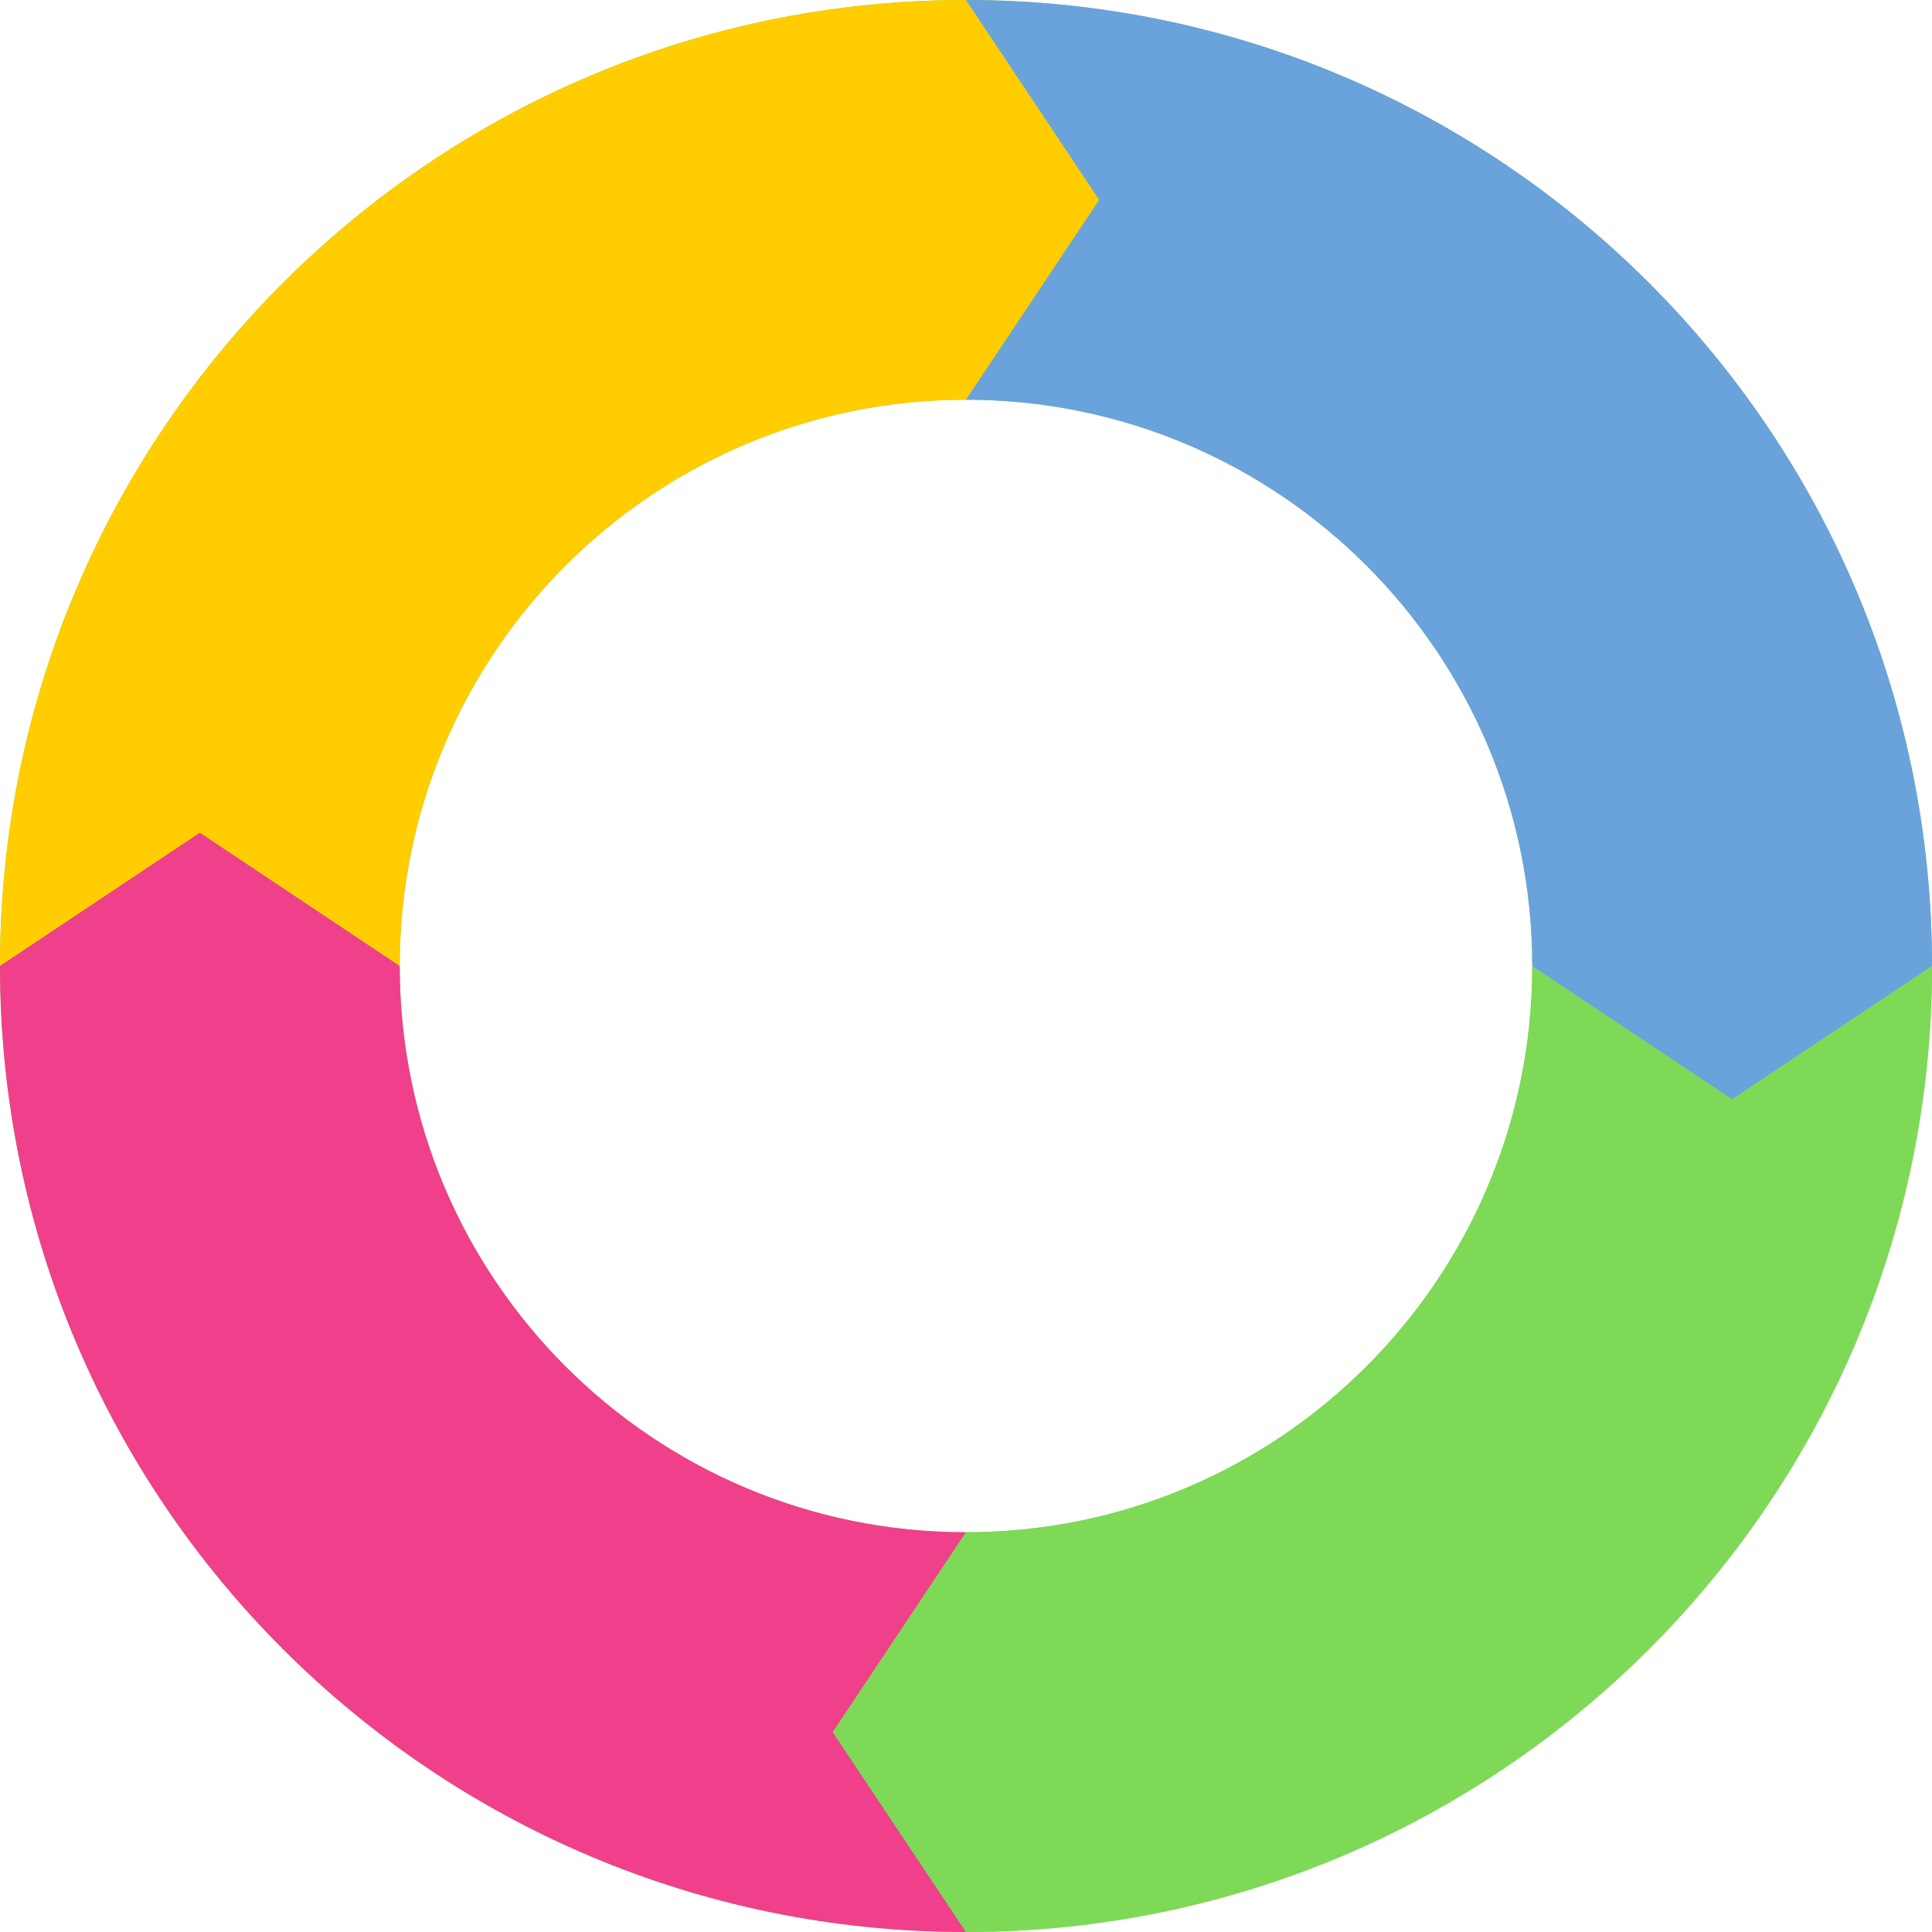 <?xml version="1.0" encoding="UTF-8" standalone="no"?><svg xmlns="http://www.w3.org/2000/svg" xmlns:xlink="http://www.w3.org/1999/xlink" fill="#000000" height="58" preserveAspectRatio="xMidYMid meet" version="1" viewBox="3.0 3.0 58.0 58.0" width="58" zoomAndPan="magnify"><g><g id="change1_1"><path d="M 32 49 C 22.609 49 15 41.391 15 32 C 15 22.609 22.609 15 32 15 C 41.391 15 49 22.609 49 32 C 49 41.391 41.391 49 32 49 Z M 32 3 C 15.984 3 3 15.984 3 32 C 3 48.016 15.984 61 32 61 C 48.016 61 61 48.016 61 32 C 61 15.984 48.016 3 32 3" fill="#7ed957"/></g><g id="change2_1"><path d="M 15 32 C 15 22.609 22.609 15 32 15 L 36 9 L 32 3 C 15.984 3 3 15.984 3 32 L 9 28 L 15 32" fill="#ffcd00"/></g><g id="change3_1"><path d="M 32 49 C 22.609 49 15 41.391 15 32 L 9 28 L 3 32 C 3 48.016 15.984 61 32 61 L 28 55 L 32 49" fill="#f0408b"/></g><g id="change1_2"><path d="M 55 36 L 49 32 C 49 41.391 41.391 49 32 49 L 28 55 L 32 61 C 48.016 61 61 48.016 61 32 L 55 36" fill="#7ed957"/></g><g id="change4_1"><path d="M 32 15 C 41.391 15 49 22.609 49 32 L 55 36 L 61 32 C 61 15.984 48.016 3 32 3 L 36 9 L 32 15" fill="#6aa2db"/></g></g></svg>
